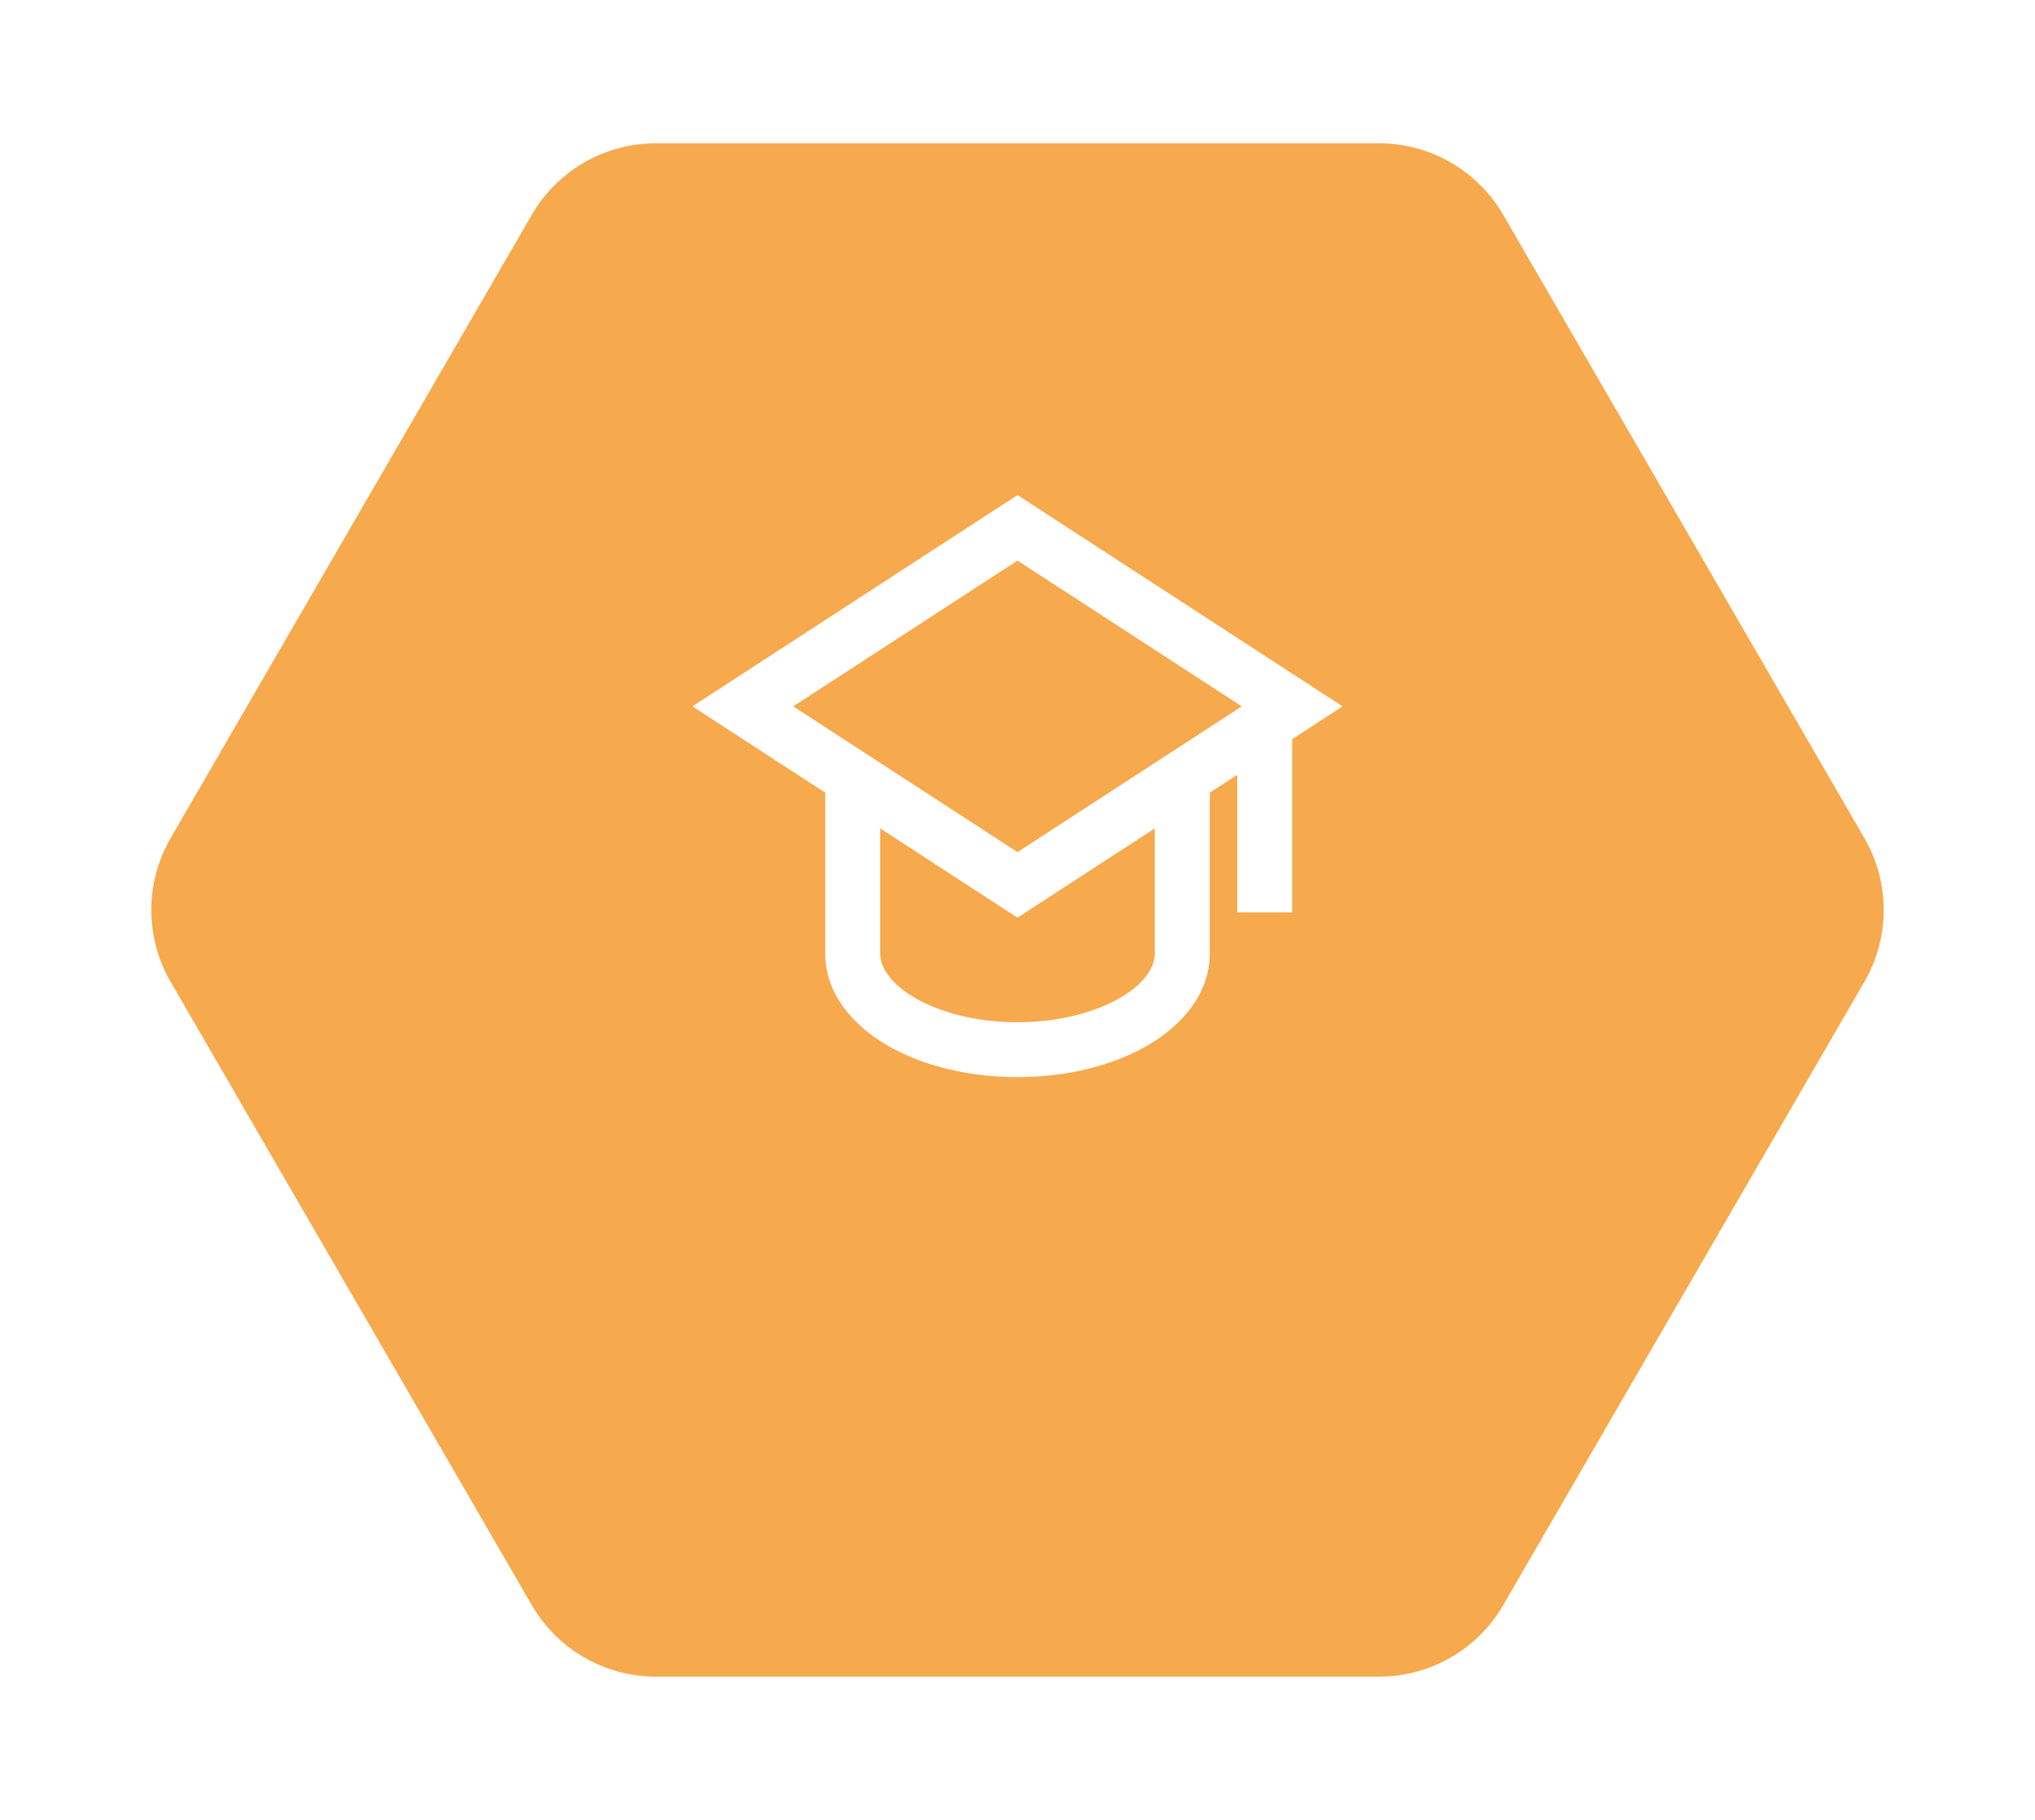 <?xml version="1.0" encoding="UTF-8"?> <svg xmlns="http://www.w3.org/2000/svg" width="142" height="127" viewBox="0 0 142 127" fill="none"><g filter="url(#filter0_d_0_1)"><path d="M129.662 60.263L104.457 103.763C102.758 106.695 99.626 108.5 96.237 108.5L45.763 108.5C42.374 108.5 39.242 106.695 37.543 103.763L12.338 60.263C10.631 57.317 10.631 53.683 12.338 50.737L37.543 7.237C39.242 4.305 42.374 2.5 45.763 2.5L96.237 2.5C99.626 2.5 102.758 4.305 104.457 7.237L129.662 50.737C131.369 53.683 131.369 57.317 129.662 60.263Z" fill="#F6A94D" stroke="#F6A94D"></path></g><path d="M71 34.547L93.684 49.292L90.167 51.578V63.667H86.333V54.07L84.417 55.316V66.542C84.417 69.359 82.473 71.554 80.098 72.942C77.674 74.354 74.454 75.165 71 75.165C67.546 75.165 64.324 74.354 61.902 72.942C59.525 71.554 57.583 69.357 57.583 66.54V55.316L48.316 49.292L71 34.547ZM61.417 57.807V66.542C61.417 67.429 62.049 68.587 63.834 69.628C65.574 70.644 68.102 71.334 71 71.334C73.898 71.334 76.426 70.644 78.166 69.628C79.953 68.587 80.581 67.429 80.581 66.542V57.807L70.998 64.037L61.417 57.807ZM86.65 49.292L71 39.12L55.35 49.292L71 59.464L86.65 49.292Z" fill="white"></path><defs><filter id="filter0_d_0_1" x="0.557" y="0" width="140.885" height="127" filterUnits="userSpaceOnUse" color-interpolation-filters="sRGB"><feFlood flood-opacity="0" result="BackgroundImageFix"></feFlood><feColorMatrix in="SourceAlpha" type="matrix" values="0 0 0 0 0 0 0 0 0 0 0 0 0 0 0 0 0 0 127 0" result="hardAlpha"></feColorMatrix><feOffset dy="8"></feOffset><feGaussianBlur stdDeviation="5"></feGaussianBlur><feComposite in2="hardAlpha" operator="out"></feComposite><feColorMatrix type="matrix" values="0 0 0 0 0 0 0 0 0 0 0 0 0 0 0 0 0 0 0.25 0"></feColorMatrix><feBlend mode="normal" in2="BackgroundImageFix" result="effect1_dropShadow_0_1"></feBlend><feBlend mode="normal" in="SourceGraphic" in2="effect1_dropShadow_0_1" result="shape"></feBlend></filter></defs></svg> 